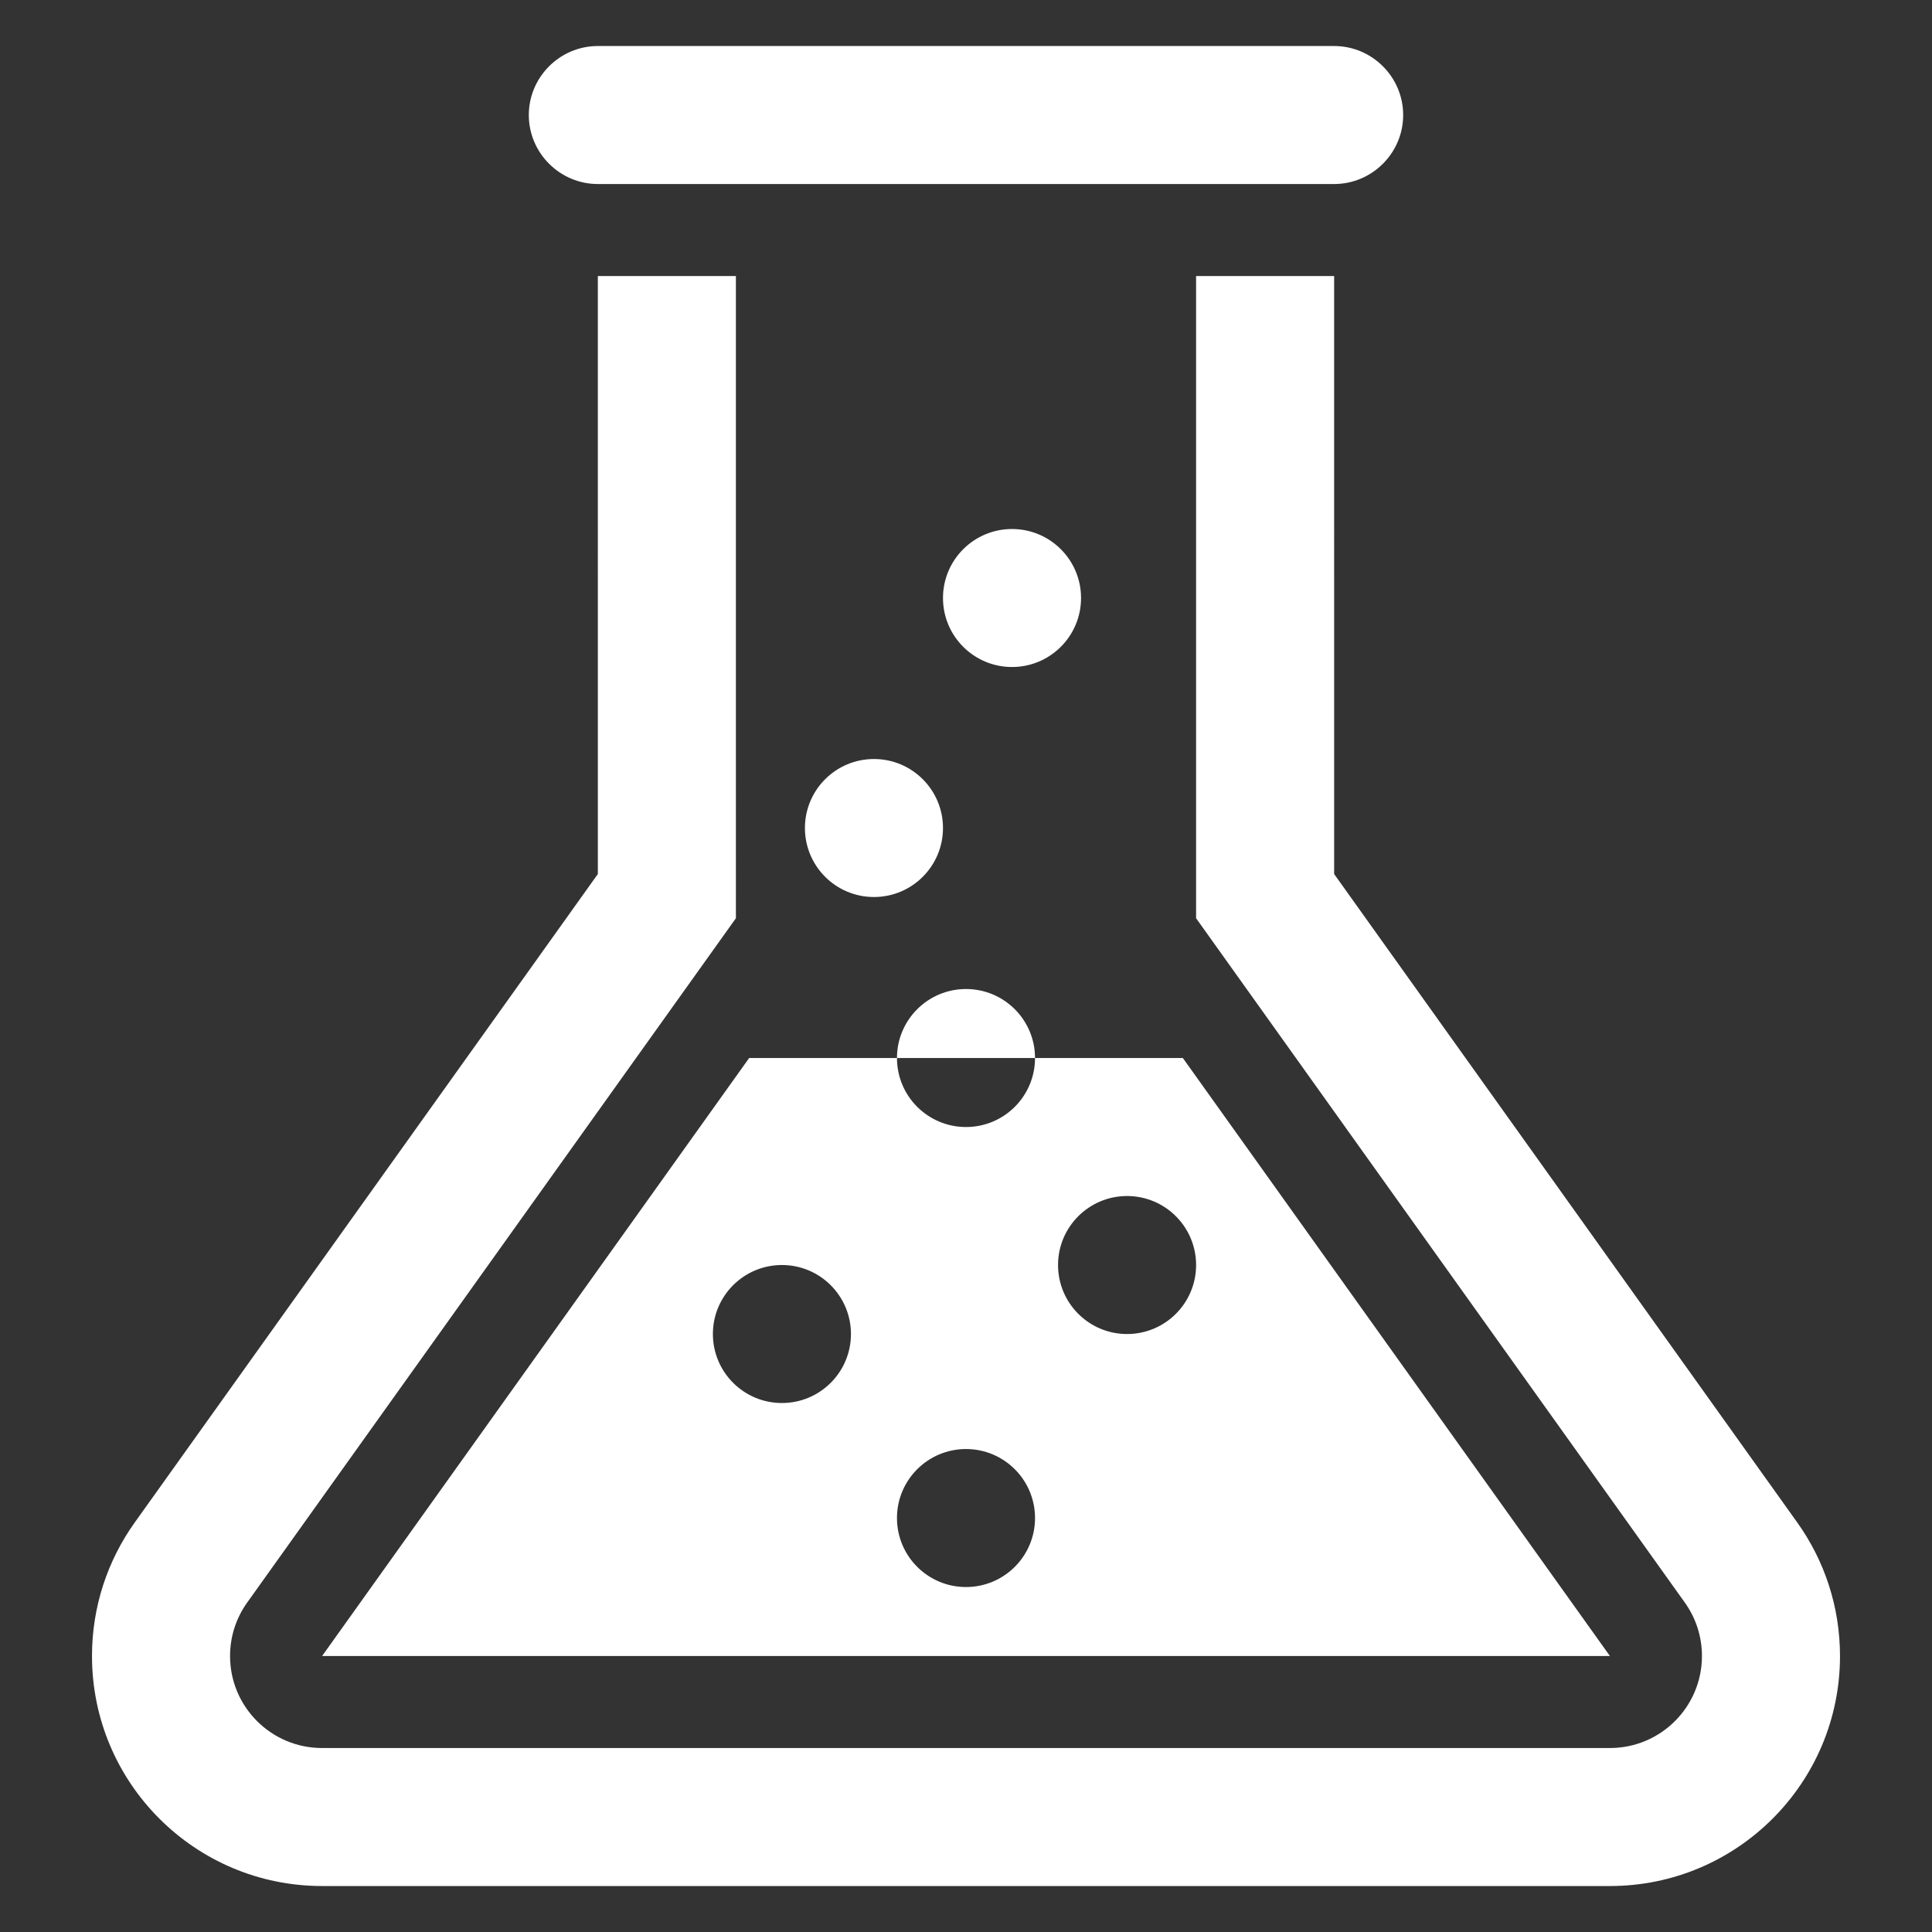 <?xml version="1.0" encoding="UTF-8"?>
<!DOCTYPE svg PUBLIC "-//W3C//DTD SVG 1.1//EN" "http://www.w3.org/Graphics/SVG/1.1/DTD/svg11.dtd">
<!-- Creator: CorelDRAW 2018 (64-Bit Оценочная версия) -->
<svg xmlns="http://www.w3.org/2000/svg" xml:space="preserve" width="35.56mm" height="35.56mm" version="1.1" style="shape-rendering:geometricPrecision; text-rendering:geometricPrecision; image-rendering:optimizeQuality; fill-rule:evenodd; clip-rule:evenodd"
viewBox="0 0 3556 3556"
 xmlns:xlink="http://www.w3.org/1999/xlink">
 <rect x="0" y="0" width="3556" height="3556" fill="#333333" stroke="none"/>
 <defs>
  <style type="text/css">
   <![CDATA[
    .fil0 {fill:white}
   ]]>
  </style>
 </defs>
 <g id="Слой_x0020_1">
  <path class="fil0" d="M1378.87 1947.37l798.25 0 786.08 1100.68c-0.01,0 -0.02,0 -0.03,0l-2370.34 0 786.04 -1100.68zm399.12 -127c70.17,0 127.05,56.86 127.05,127 0,70.14 -56.88,127 -127.05,127 -70.17,0 -127.05,-56.86 -127.05,-127 0,-70.14 56.88,-127 127.05,-127zm-169.41 -423.34c70.17,0 127.05,56.86 127.05,127 0,70.14 -56.88,127 -127.05,127 -70.17,0 -127.05,-56.86 -127.05,-127 0,-70.14 56.88,-127 127.05,-127zm254.12 -423.35c70.16,0 127.05,56.86 127.05,127 0,70.14 -56.89,127 -127.05,127 -70.17,0 -127.06,-56.86 -127.06,-127 0,-70.14 56.89,-127 127.06,-127zm211.75 1227.7c70.17,0 127.06,56.86 127.06,127 0,70.14 -56.89,127 -127.06,127 -70.17,0 -127.05,-56.86 -127.05,-127 0,-70.14 56.88,-127 127.05,-127zm-635.26 126.99c70.17,0 127.05,56.86 127.05,127 0,70.14 -56.88,127 -127.05,127 -70.17,0 -127.05,-56.86 -127.05,-127 0,-70.14 56.88,-127 127.05,-127zm338.81 338.69c70.17,0 127.05,56.86 127.05,127 0,70.14 -56.88,127 -127.05,127 -70.17,0 -127.05,-56.86 -127.05,-127 0,-70.14 56.88,-127 127.05,-127zm1185.17 550.32l-2370.34 0c-93.56,0 -169.4,-75.82 -169.4,-169.34 0,-36.67 11.65,-70.62 31.49,-98.37l899.57 -1259.59 -0.01 -1182.02 -254.1 0 0.01 1100.66 -852.49 1193.66c-49.46,69.29 -78.57,154.08 -78.57,245.66 0,233.8 189.6,423.35 423.5,423.35l2370.34 0c233.9,0 423.5,-189.55 423.5,-423.35 0,-91.58 -29.11,-176.37 -78.57,-245.66l-852.49 -1193.66 -0.01 -1100.66 -254.1 0 0.01 1182.02 899.57 1259.59c19.84,27.75 31.49,61.7 31.49,98.37 0,93.52 -75.84,169.34 -169.4,169.34zm-1862.8 -3132.67l1355.24 0c69.88,0 127.04,57.14 127.04,126.99 0,69.87 -57.16,127.01 -127.04,127.01l-1355.24 0c-69.86,0 -127.05,-57.13 -127.05,-126.98 0,-69.87 57.15,-127.02 127.05,-127.02z"/>
 </g>
</svg>
